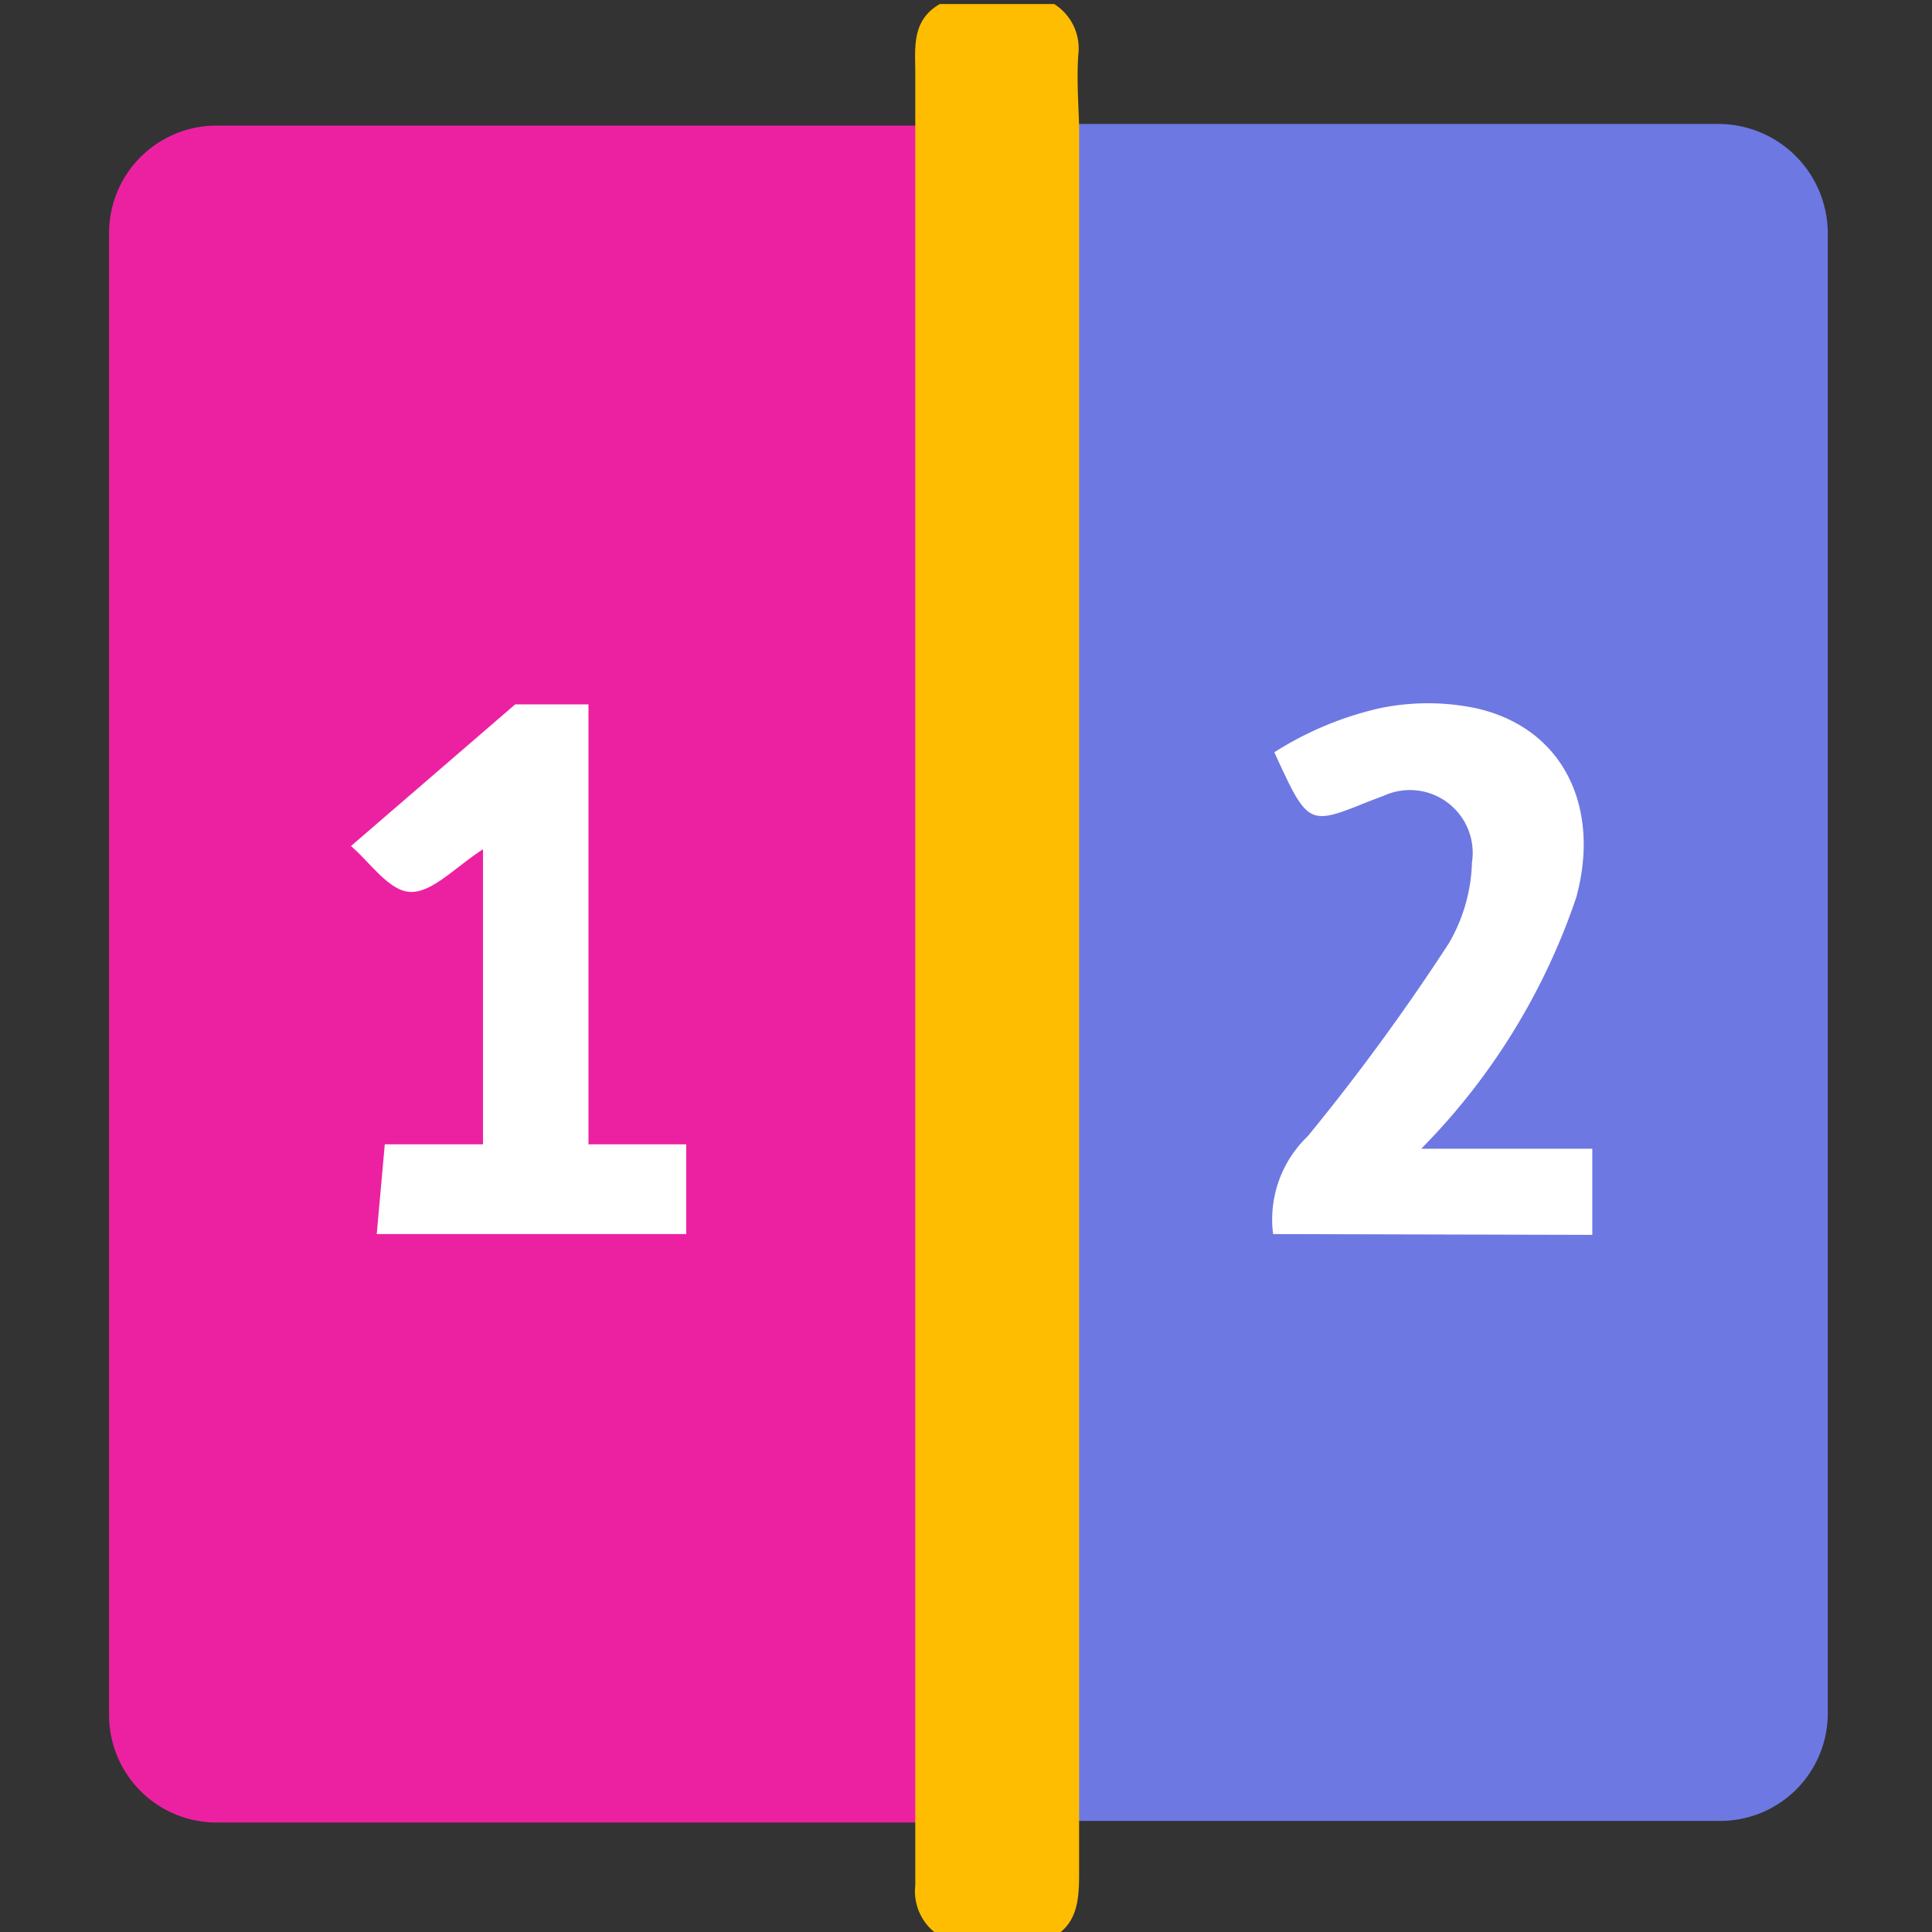 <svg xmlns="http://www.w3.org/2000/svg" data-name="Слой 1" viewBox="0 0 48 48"><rect x="0" y="0" width="48" height="48" fill="#333333" stroke="none"/><path d="M5.37 3.12h21.16l-.14 42.16h-21a2.67 2.67 0 0 1-2.68-2.67V5.79a2.67 2.67 0 0 1 2.66-2.67" style="fill:#ec21a1"/><path d="M45.41 5.77v36.8a2.67 2.67 0 0 1-2.68 2.67H24.34L24.2 3.08h18.51a2.72 2.72 0 0 1 2.7 2.69" style="fill:#6e78e2"/><path d="M26.81 3.12v43.34c0 .63 0 1.28-.6 1.64h-2.86a1.31 1.31 0 0 1-.61-1.26v-45c0-.65-.1-1.33.61-1.74h2.84a1.3 1.3 0 0 1 .6 1.26c-.04.56 0 1.17.02 1.76" style="fill:#febd00"/><path d="M31.63 30.66a2.86 2.86 0 0 1 .86-2.43 54 54 0 0 0 3.51-4.8 4.2 4.2 0 0 0 .57-2 1.56 1.56 0 0 0-2.19-1.66l-.37.14c-1.51.61-1.51.61-2.35-1.22a8.3 8.3 0 0 1 2.6-1.09 5.85 5.85 0 0 1 2.43 0c2.18.5 3.08 2.49 2.47 4.7a16.3 16.3 0 0 1-3.85 6.24h4.25v2.14ZM14.62 17.5v10.93h2.43v2.23H9.36l.2-2.23H12V21.1c-.67.43-1.24 1.06-1.78 1.06s-1-.71-1.5-1.14l4.08-3.52Z" style="fill:#fff"/></svg>